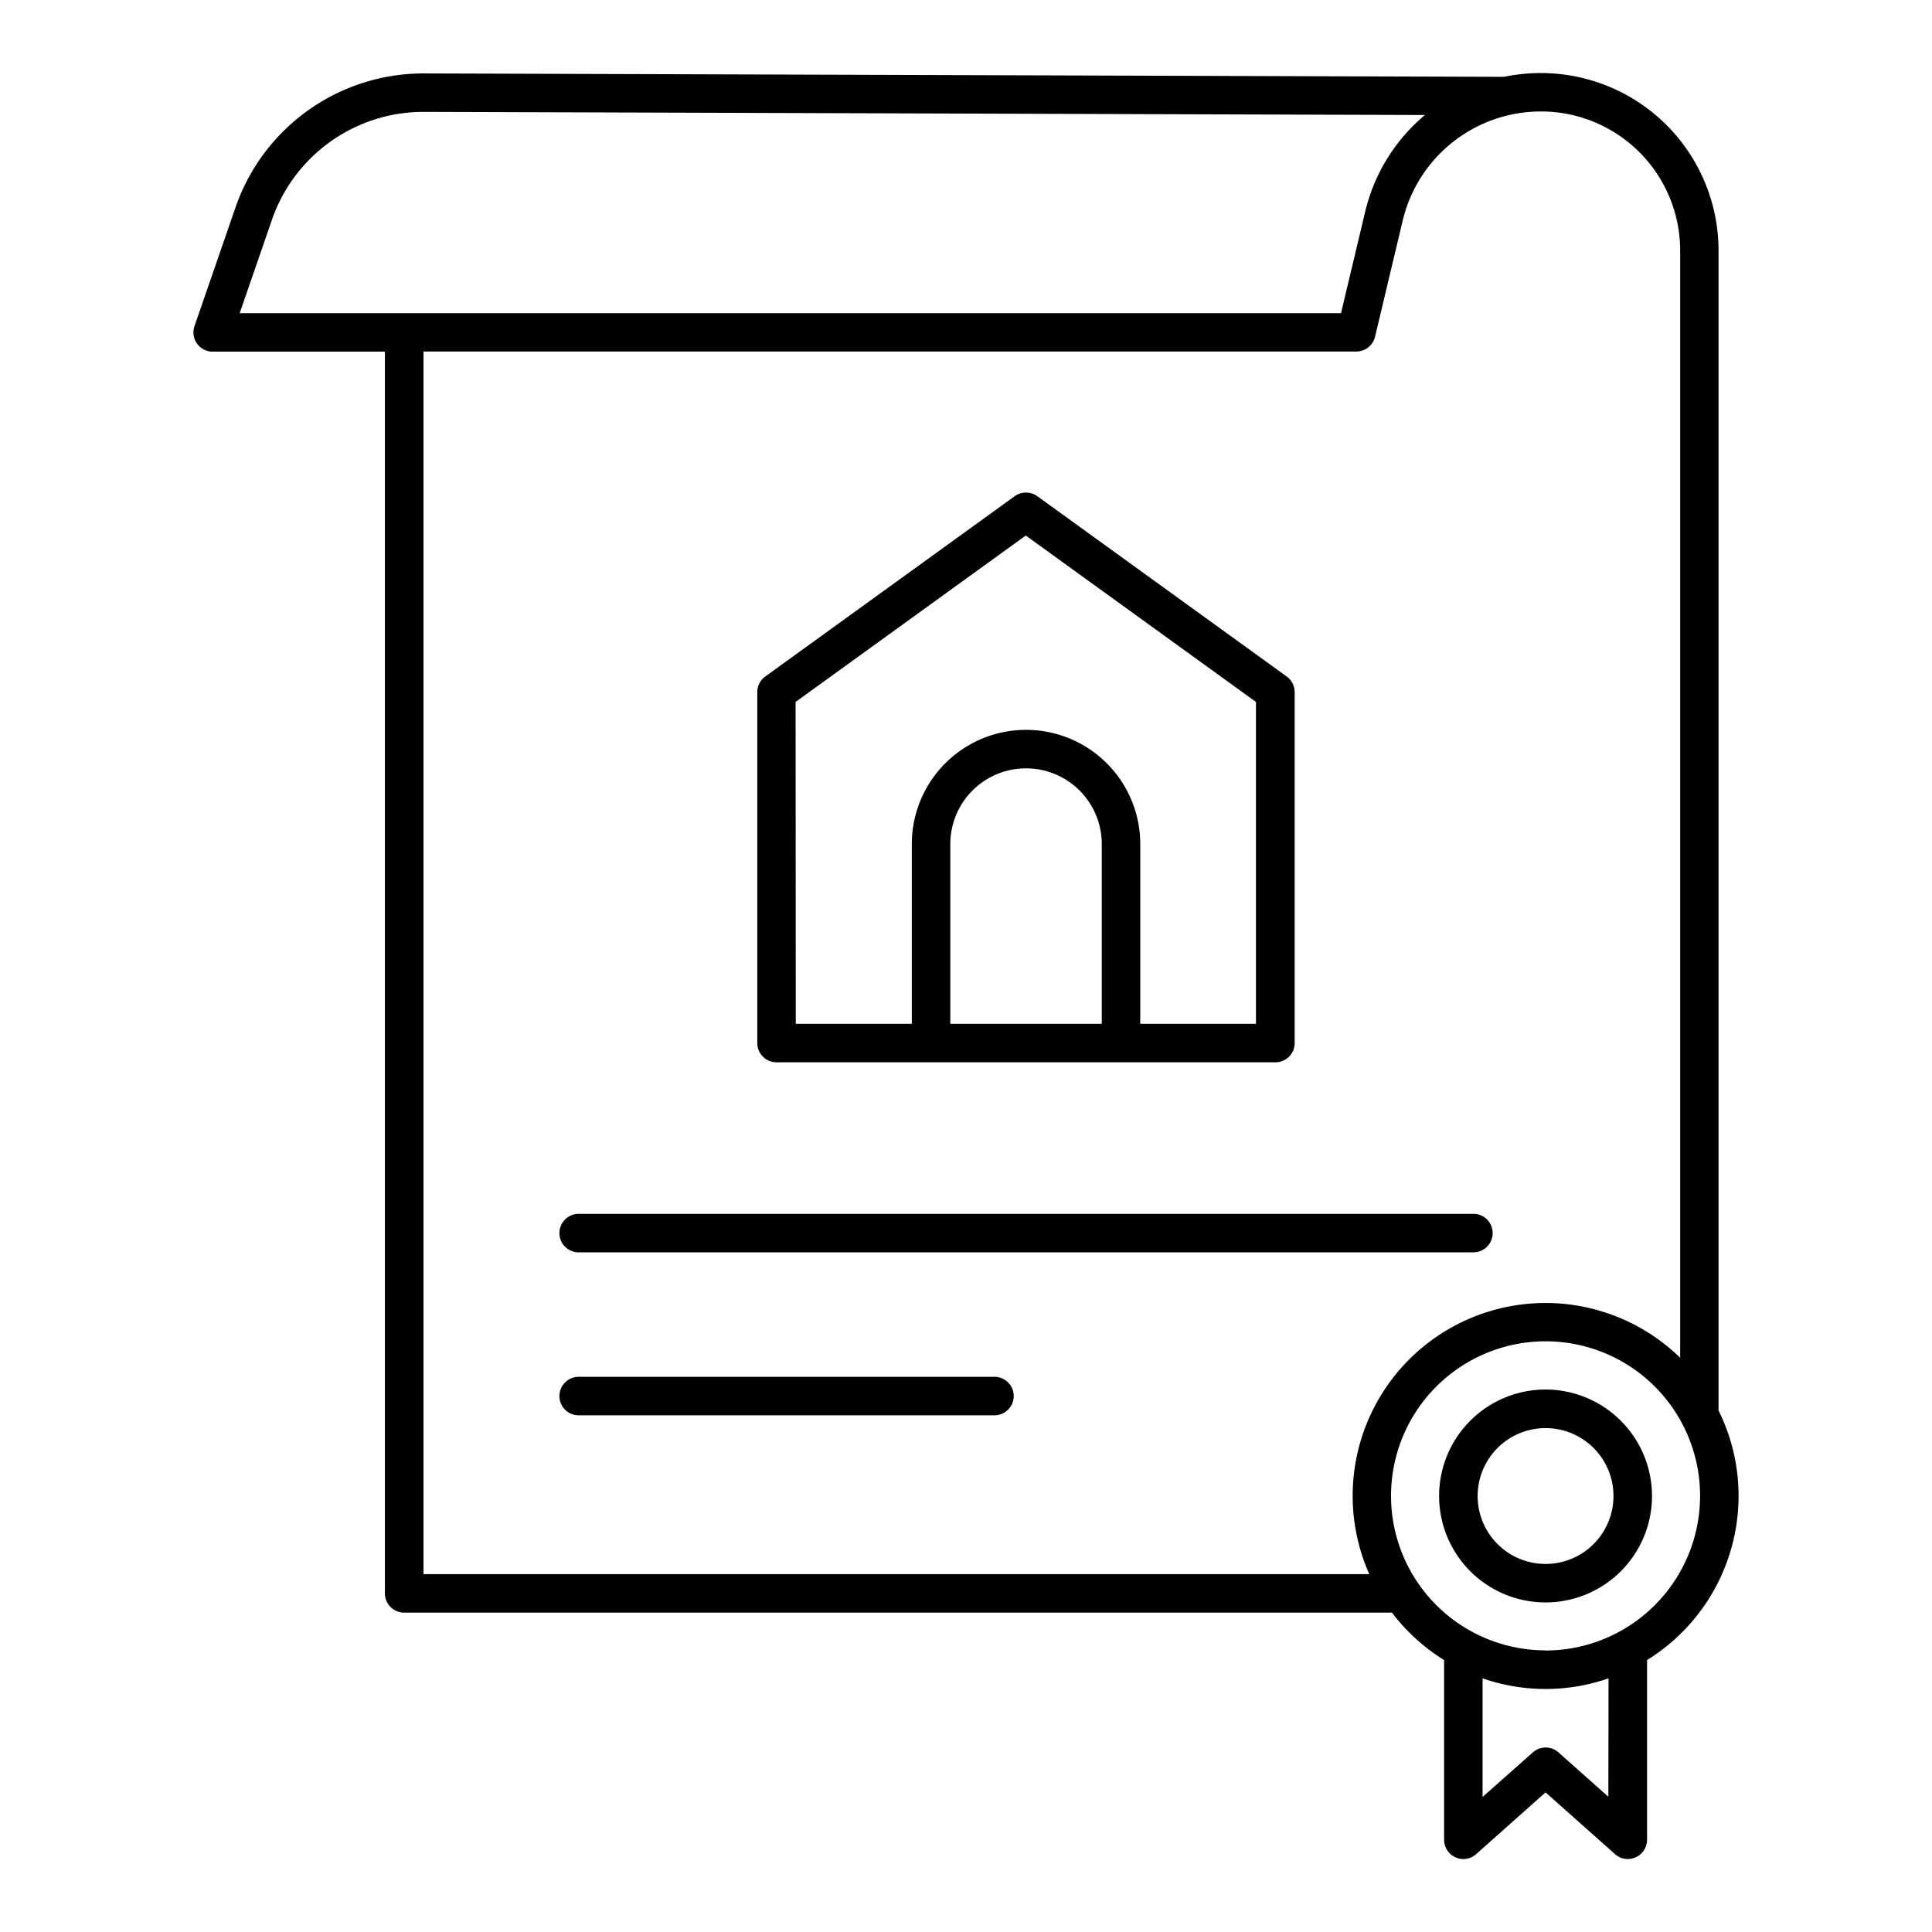 <?xml version="1.0" ?><svg data-name="Layer 1" id="Layer_1" viewBox="0 0 512 512" xmlns="http://www.w3.org/2000/svg"><path d="M460.74,396.45a50.81,50.81,0,0,0-5.31-22.65V66.36a47.06,47.06,0,0,0-47-47,47.75,47.75,0,0,0-9.84,1l-286.18-.9h-.17A52.71,52.71,0,0,0,62.4,55L51.54,86.43a5.1,5.1,0,0,0,4.82,6.76H102V422.26a5.1,5.1,0,0,0,5.1,5.1H368.88a51.32,51.32,0,0,0,13.82,12.57v47.63a5.1,5.1,0,0,0,8.49,3.81L409.59,475,428,491.37a5.07,5.07,0,0,0,3.39,1.29,5.11,5.11,0,0,0,5.1-5.1V439.93A51.17,51.17,0,0,0,460.74,396.45ZM72.05,58.29a42.49,42.49,0,0,1,40.18-28.64h.14l265.25.83a47.86,47.86,0,0,0-15.86,25.73L355.38,83H63.52Zm40.18,358.87v-324H359.4a5.1,5.1,0,0,0,5-3.92l7.31-30.7a37.65,37.65,0,0,1,36.74-29,36.86,36.86,0,0,1,36.81,36.82V359.82a51.11,51.11,0,0,0-82.39,57.34Zm314,59L413,464.39a5.11,5.11,0,0,0-6.77,0L392.9,476.21V444.78a50.88,50.88,0,0,0,33.38,0Zm-16.69-38.8a40.95,40.95,0,1,1,41-40.95A41,41,0,0,1,409.59,437.4Z"/><path d="M409.59,368.24a28.21,28.21,0,1,0,28.21,28.21A28.24,28.24,0,0,0,409.59,368.24Zm0,46.22a18,18,0,1,1,18-18A18,18,0,0,1,409.59,414.46Z"/><path d="M205.79,281.52H338a5.1,5.1,0,0,0,5.1-5.1v-93a5.13,5.13,0,0,0-2.11-4.14L274.9,131.5a5.14,5.14,0,0,0-6,0L202.8,179.28a5.1,5.1,0,0,0-2.11,4.14v93A5.1,5.1,0,0,0,205.79,281.52Zm46.05-10.2V223.69a20.07,20.07,0,0,1,40.14,0v47.63Zm-41-85.3,61-44.1,61,44.1v85.3H302.18V223.69a30.27,30.27,0,0,0-60.54,0v47.63H210.89Z"/><path d="M153.35,331.88H390.47a5.1,5.1,0,1,0,0-10.2H153.35a5.1,5.1,0,0,0,0,10.2Z"/><path d="M263.55,364.87H153.35a5.1,5.1,0,0,0,0,10.2h110.2a5.1,5.1,0,0,0,0-10.2Z"/></svg>